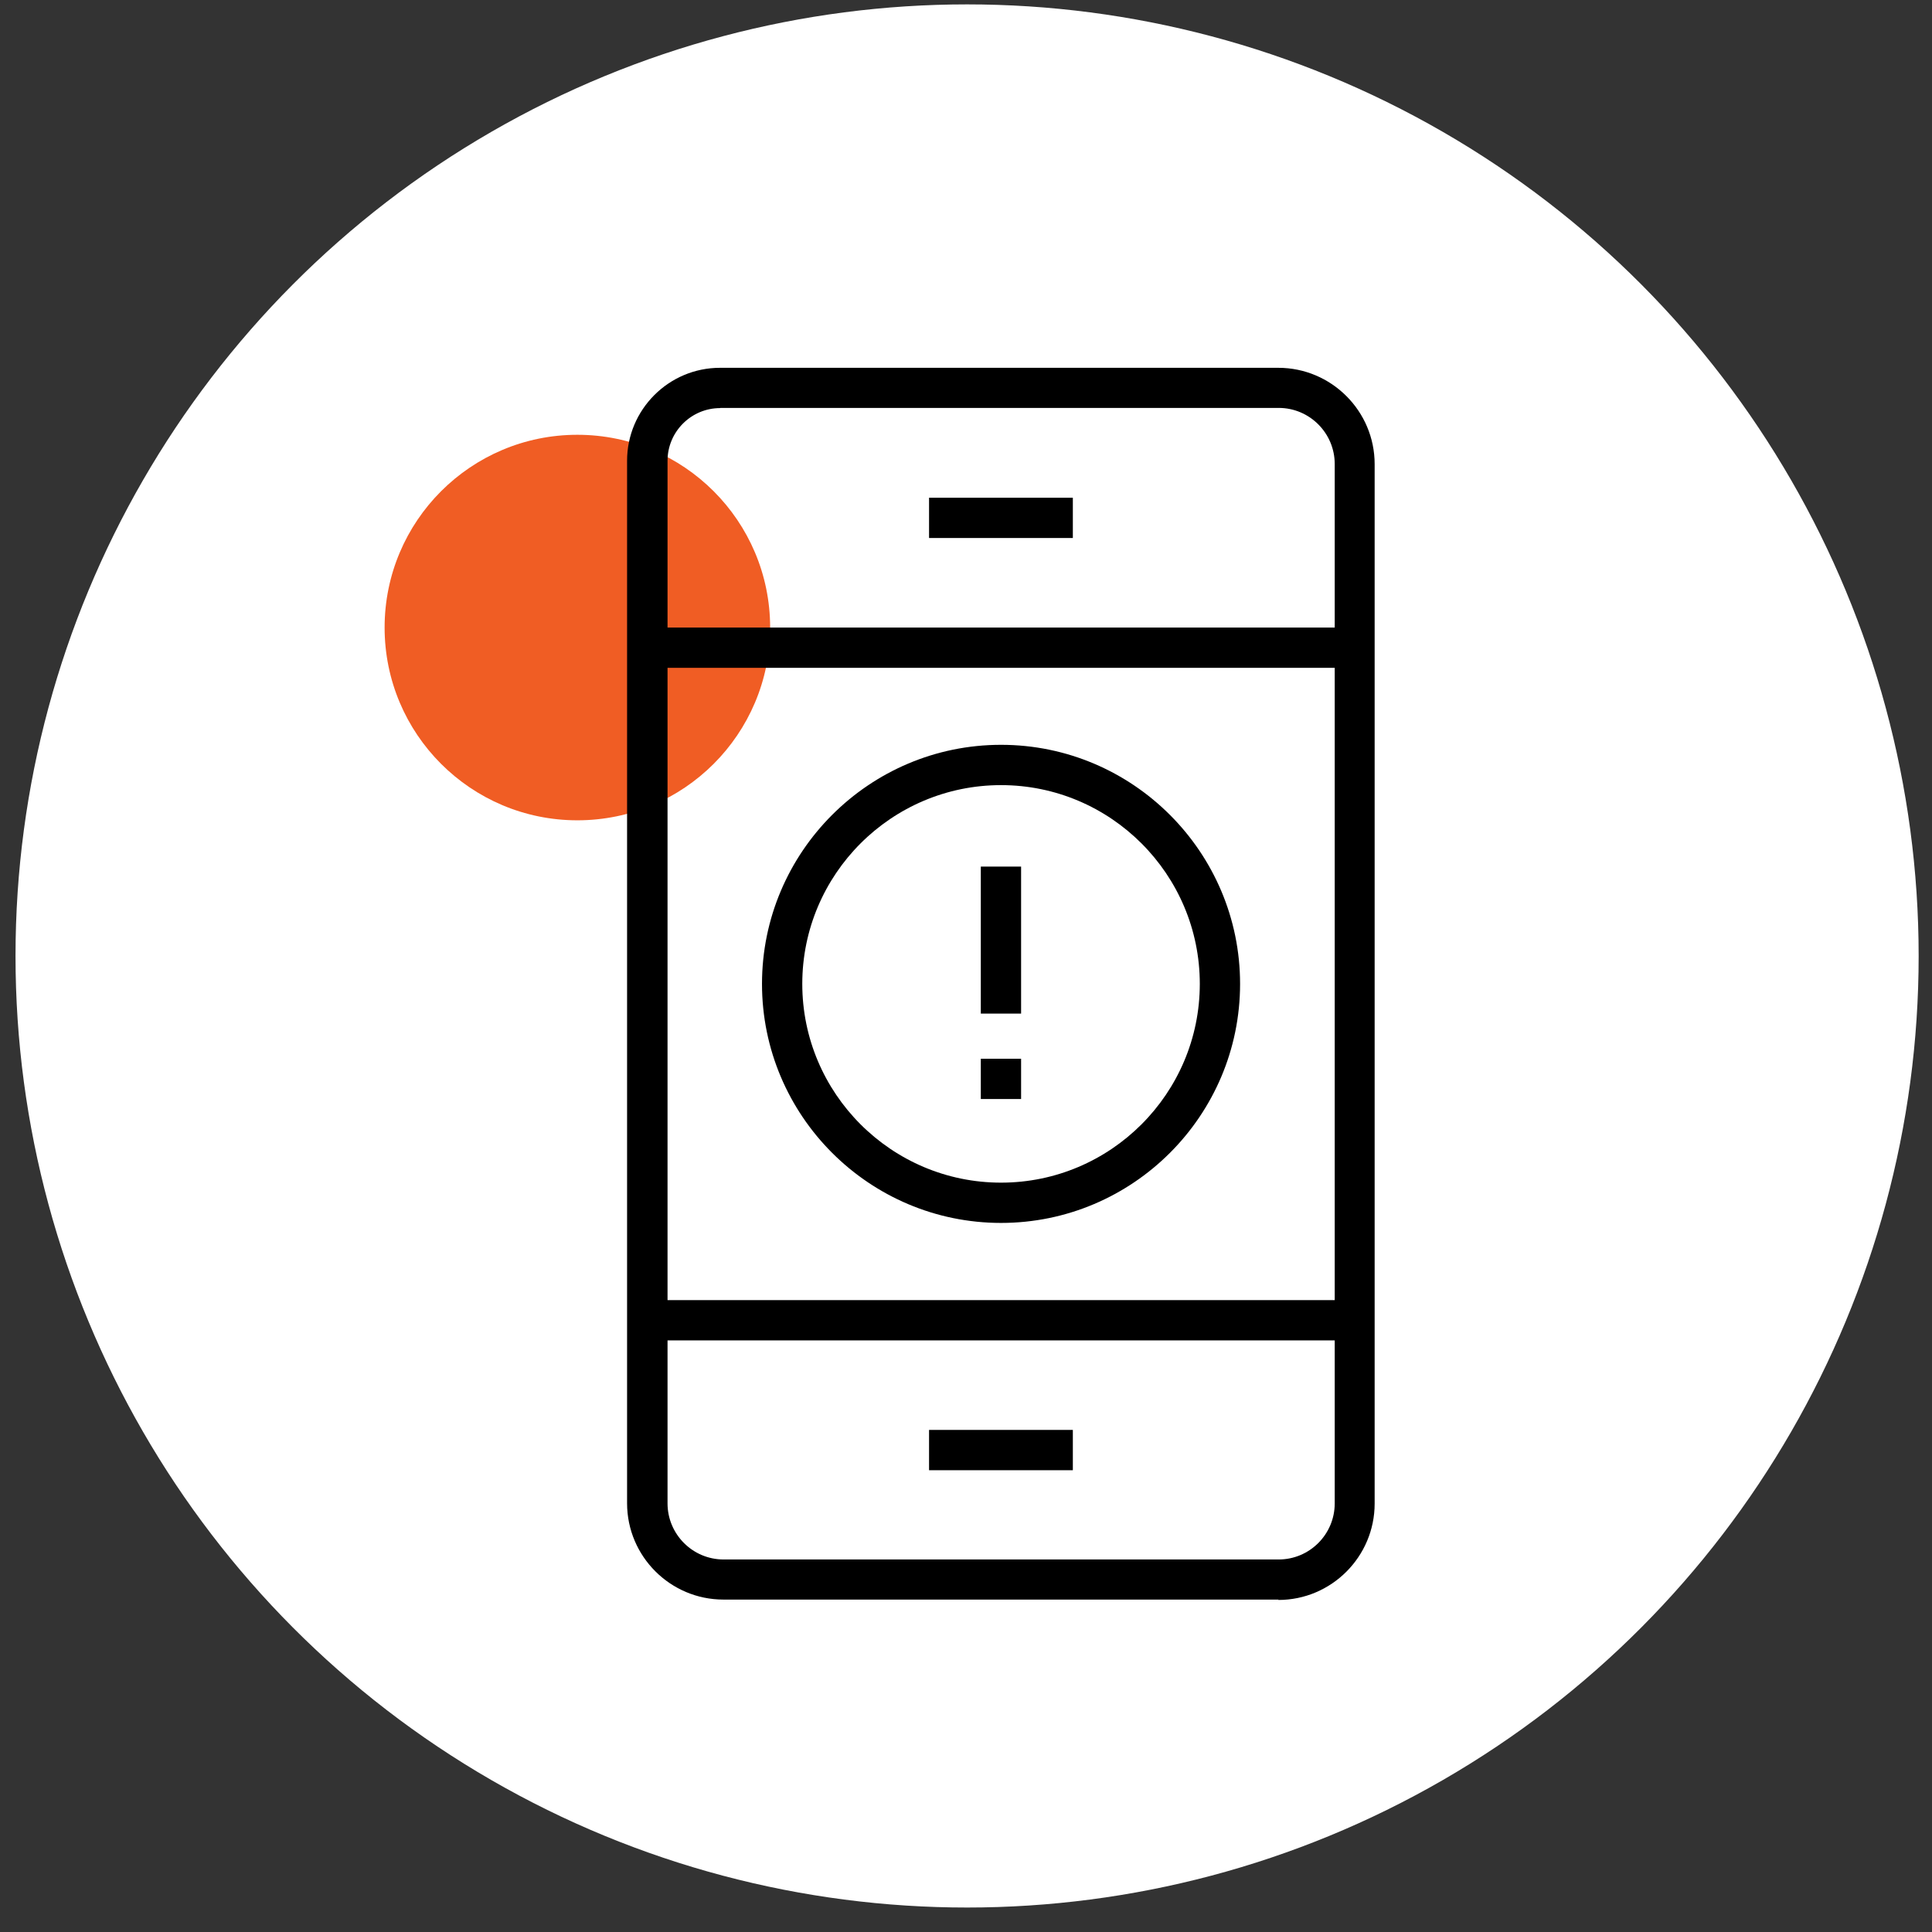 <?xml version="1.0" encoding="UTF-8"?> <svg xmlns="http://www.w3.org/2000/svg" width="66" height="66" viewBox="0 0 66 66" fill="none"><rect x="0" y="0" width="66" height="66" fill="#333333" stroke="none"/><circle cx="33.037" cy="32.657" r="32.507" fill="white"></circle><path d="M19.724 28.023C23.361 28.023 26.309 25.075 26.309 21.438C26.309 17.801 23.361 14.853 19.724 14.853C16.087 14.853 13.139 17.801 13.139 21.438C13.139 25.075 16.087 28.023 19.724 28.023Z" fill="#F05D24"></path><path d="M43.675 54.644H24.713C22.902 54.644 21.422 53.17 21.422 51.353V15.74C21.422 13.99 22.847 12.565 24.596 12.565H43.669C45.48 12.565 46.96 14.039 46.96 15.856V51.365C46.96 53.176 45.486 54.657 43.669 54.657L43.675 54.644ZM24.602 13.941C23.611 13.941 22.804 14.749 22.804 15.74V51.359C22.804 52.411 23.66 53.274 24.719 53.274H43.682C44.734 53.274 45.596 52.418 45.596 51.359V15.85C45.596 14.798 44.74 13.935 43.682 13.935H24.609L24.602 13.941Z" fill="black"></path><path d="M36.65 48.848H31.738V50.225H36.65V48.848Z" fill="black"></path><path d="M46.272 44.414H22.11V45.79H46.272V44.414Z" fill="black"></path><path d="M36.65 17.003H31.738V18.379H36.65V17.003Z" fill="black"></path><path d="M46.272 21.438H22.11V22.814H46.272V21.438Z" fill="black"></path><path d="M34.882 29.604H33.506V34.626H34.882V29.604Z" fill="black"></path><path d="M34.882 36.168H33.506V37.544H34.882V36.168Z" fill="black"></path><path d="M34.197 41.777C29.695 41.777 26.031 38.113 26.031 33.611C26.031 29.109 29.695 25.444 34.197 25.444C38.699 25.444 42.363 29.109 42.363 33.611C42.363 38.113 38.699 41.777 34.197 41.777ZM34.197 26.821C30.453 26.821 27.407 29.867 27.407 33.611C27.407 37.354 30.453 40.401 34.197 40.401C37.941 40.401 40.987 37.354 40.987 33.611C40.987 29.867 37.941 26.821 34.197 26.821Z" fill="black"></path></svg> 